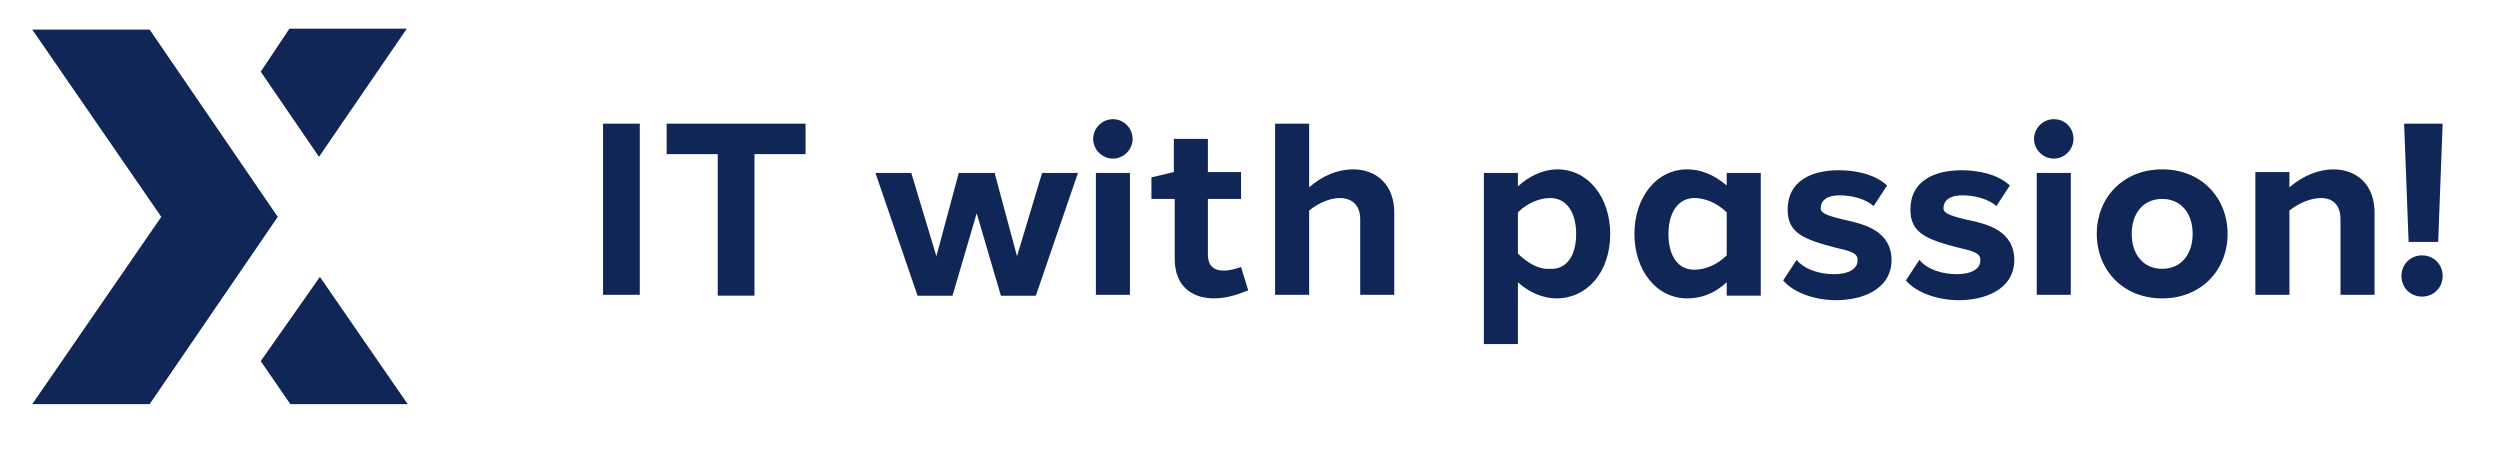 <?xml version="1.0" encoding="utf-8"?>
<!-- Generator: Adobe Illustrator 26.2.0, SVG Export Plug-In . SVG Version: 6.00 Build 0)  -->
<svg version="1.1" id="Ebene_1" xmlns="http://www.w3.org/2000/svg" xmlns:xlink="http://www.w3.org/1999/xlink" x="0px" y="0px"
	 viewBox="0 0 279 51" style="enable-background:new 0 0 279 51;" xml:space="preserve">
<style type="text/css">
	.st0{fill:#0F2656;}
</style>
<path class="st0" d="M67.3,13.8h4.1v19.1h-4.1V13.8z M74.4,17.2h5.7v15.8h4.1V17.2h5.7v-3.4H74.4V17.2z M113.5,28.6l-2.5-9.3h-4
	l-2.5,9.3l-2.8-9.3h-4l4.7,13.7h3.9l2.7-9.2l2.7,9.2h3.9l4.7-13.7h-4L113.5,28.6z M122.3,32.9h3.8V19.3h-3.8V32.9z M124.2,13.3
	c-1.2,0-2.2,1-2.2,2.2s1,2.2,2.2,2.2c1.2,0,2.2-1,2.2-2.2S125.4,13.3,124.2,13.3z M136.6,30.2c-1,0-1.8-0.4-1.8-1.8v-6.2h3.7v-3
	h-3.7v-3.7h-3.8v3.7H131l-2.5,0.6v2.4h2.6v6.7c0,3.2,2.1,4.4,4.4,4.4c1.3,0,2.6-0.4,3.8-0.9l-0.8-2.6
	C137.9,30,137.2,30.2,136.6,30.2z M151,18.9L151,18.9c-1.7,0-3.4,0.7-4.9,2v-7.1h-3.8v19.1h3.8v-9.4c1.1-0.9,2.4-1.4,3.4-1.4
	c1.3,0,2.3,0.7,2.3,2.4l0,8.4h3.8V24C155.7,20.5,153.5,18.9,151,18.9z M179.7,26.1c0,4.3-2.6,7.2-6,7.2c-1.4,0-3-0.6-4.3-1.8v6.9
	h-3.8V19.3h3.8v1.5c1.3-1.2,2.9-1.9,4.4-1.9C177.3,18.9,179.7,22.1,179.7,26.1z M175.9,26.1c0-2.3-1-4-2.9-4c-1.1,0-2.5,0.5-3.6,1.6
	v4.6c1.1,1.1,2.4,1.8,3.6,1.7C174.7,30.1,175.9,28.7,175.9,26.1z M192.7,19.3h3.8v13.7h-3.8v-1.5c-1.4,1.3-2.9,1.8-4.4,1.8
	c-3.5,0-5.9-3.2-5.9-7.2c0-4,2.4-7.2,5.9-7.2c1.5,0,3,0.6,4.4,1.8V19.3z M192.7,23.7c-1.1-1.1-2.5-1.6-3.6-1.6c-1.8,0-2.9,1.6-2.9,4
	c0,2.4,1,4,2.9,4c1.1,0,2.5-0.5,3.6-1.6V23.7z M205.7,24.5c-2.1-0.5-2.6-0.8-2.5-1.4c0.1-0.9,0.9-1.3,2.1-1.3c1.4,0,2.9,0.4,3.8,1.2
	l1.5-2.3c-1.4-1.3-3.6-1.7-5.4-1.7c-2.9,0-5.7,1.1-5.7,4.4c0,2.6,1.8,3.3,5.2,4.2c1.7,0.4,2.7,0.6,2.6,1.5c0,0.9-1,1.5-2.6,1.5
	c-1.6,0-3.3-0.5-4.2-1.6l-1.5,2.3c1.2,1.4,3.6,2.2,5.9,2.2c2.8,0,6.1-1.1,6.2-4.4C211.1,25.7,208,25,205.7,24.5z M219.4,24.5
	c-2.1-0.5-2.6-0.8-2.5-1.4c0.1-0.9,0.9-1.3,2.1-1.3c1.4,0,2.9,0.4,3.8,1.2l1.5-2.3c-1.4-1.3-3.6-1.7-5.4-1.7c-2.9,0-5.7,1.1-5.7,4.4
	c0,2.6,1.8,3.3,5.2,4.2c1.7,0.4,2.7,0.6,2.6,1.5c0,0.9-1,1.5-2.6,1.5c-1.6,0-3.3-0.5-4.2-1.6l-1.5,2.3c1.2,1.4,3.6,2.2,5.9,2.2
	c2.8,0,6.1-1.1,6.2-4.4C224.8,25.7,221.8,25,219.4,24.5z M229.2,13.3c-1.2,0-2.2,1-2.2,2.2s1,2.2,2.2,2.2c1.2,0,2.2-1,2.2-2.2
	S230.5,13.3,229.2,13.3z M227.3,32.9h3.8V19.3h-3.8V32.9z M248.6,26.1c0,4-2.9,7.2-7.3,7.2c-4.4,0-7.3-3.2-7.3-7.2
	c0-4,2.9-7.2,7.3-7.2C245.7,18.9,248.6,22.1,248.6,26.1z M244.7,26.1c0-2.3-1.3-3.9-3.4-3.9c-2.1,0-3.4,1.6-3.4,3.9
	c0,2.3,1.3,3.9,3.4,3.9C243.4,30,244.7,28.4,244.7,26.1z M260.4,18.9c-1.6,0-3.4,0.7-4.9,2v-1.7h-3.8v13.7h3.8v-9.4
	c1.1-0.9,2.5-1.4,3.5-1.4c1.3,0,2.2,0.7,2.2,2.4l0,8.4h3.8V24C265.1,20.5,262.9,18.9,260.4,18.9z M272.1,27l0.5-13.2h-4.3l0.5,13.2
	H272.1z M270.3,28.5c-1.3,0-2.3,1-2.3,2.3c0,1.3,1,2.3,2.3,2.3s2.3-1,2.3-2.3C272.6,29.5,271.6,28.5,270.3,28.5z M29.1,40.3l3.3,4.8
	h13.1l-9.8-14.2L29.1,40.3z M29.1,8l6.5,9.5l9.8-14.3H32.3L29.1,8z M24.5,14.7L16.7,3.3H3.6L18,24.2L3.6,45.1h13.1l7.8-11.4l6.5-9.5
	L24.5,14.7z"/>
</svg>
